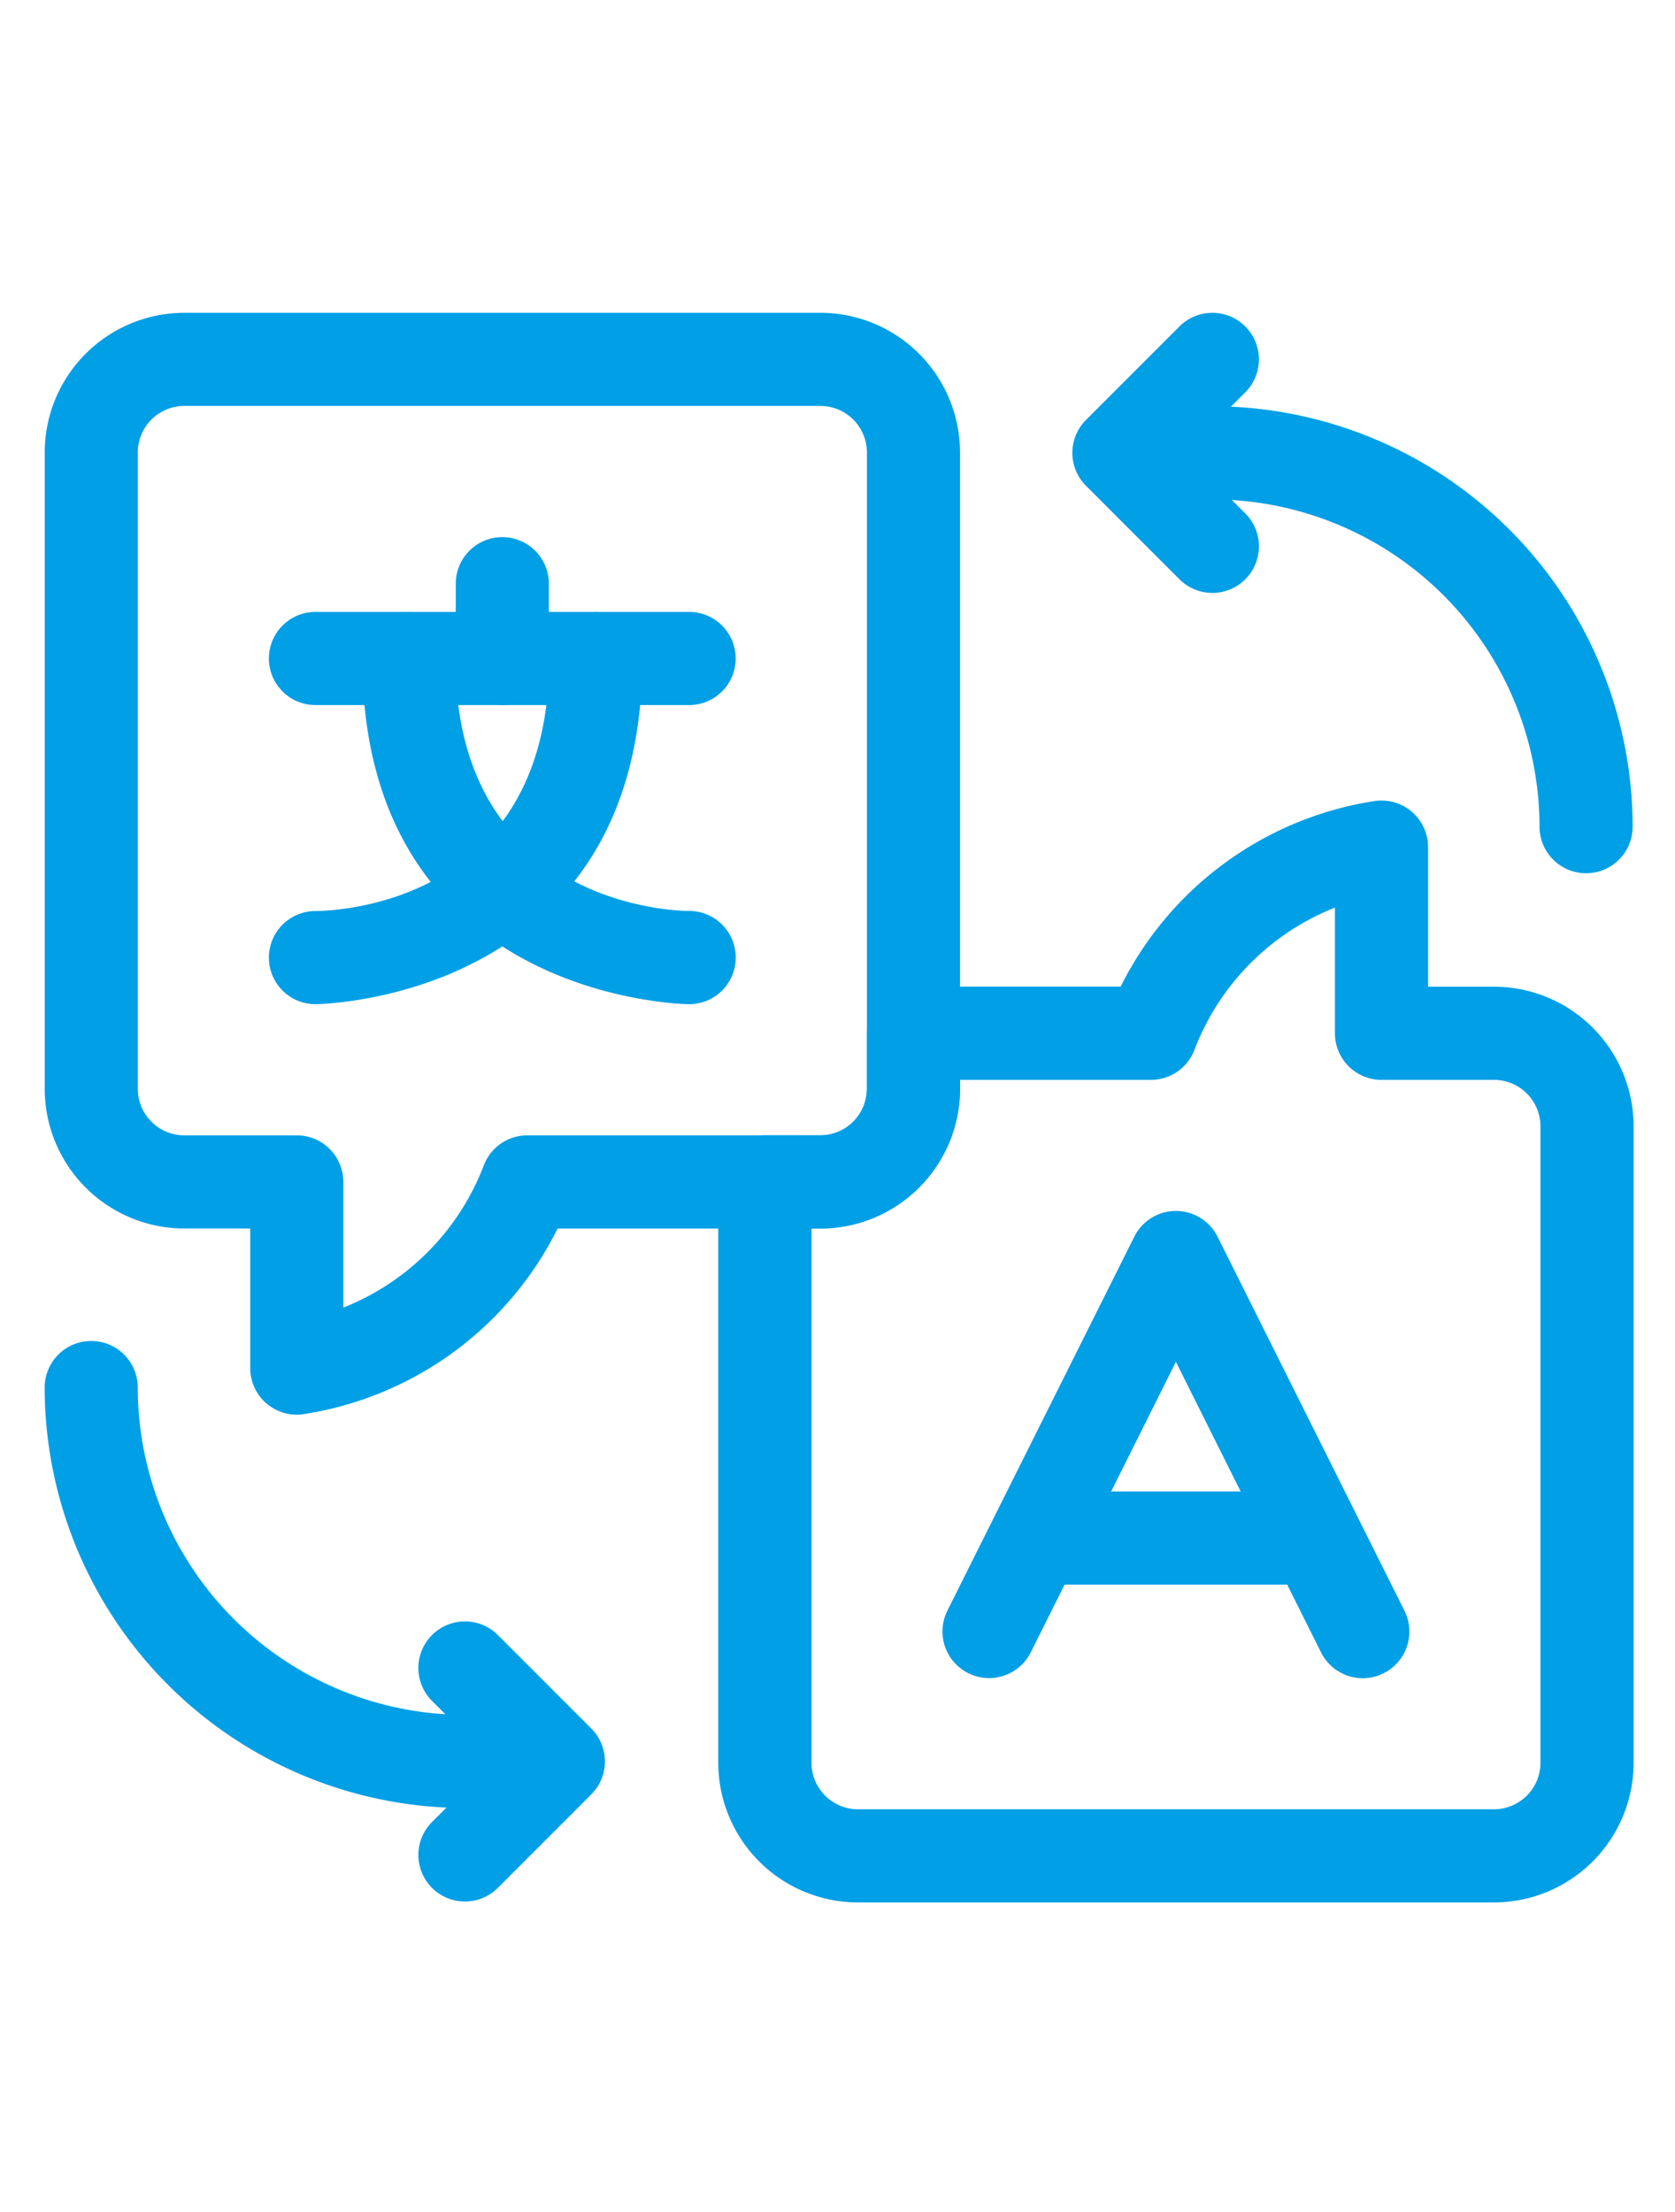 <svg xmlns="http://www.w3.org/2000/svg" xmlns:xlink="http://www.w3.org/1999/xlink" width="75" height="99" viewBox="0 0 75 99">
  <defs>
    <clipPath id="clip-path">
      <rect id="長方形_1443" data-name="長方形 1443" width="75" height="99" transform="translate(5997 3825)" fill="#fff"/>
    </clipPath>
    <clipPath id="clip-path-2">
      <path id="path1515" d="M0-682.665H71.145v71.145H0Z" transform="translate(0 682.665)" fill="#009fe6" stroke="#707070" stroke-width="1.333"/>
    </clipPath>
  </defs>
  <g id="マスクグループ_12" data-name="マスクグループ 12" transform="translate(-5997 -3825)" clip-path="url(#clip-path)">
    <g id="g1509" transform="translate(5999 4521.665)">
      <g id="g1511" transform="translate(0 -682.665)">
        <g id="g1513" clip-path="url(#clip-path-2)">
          <g id="g1519" transform="translate(30.161 21.83)">
            <path id="path1521" d="M-343.556-139.933a2.084,2.084,0,0,1,1.4.538,2.084,2.084,0,0,1,.687,1.546v6.247h2.953a6.258,6.258,0,0,1,6.25,6.252v28.482a6.257,6.257,0,0,1-6.25,6.25H-367a6.258,6.258,0,0,1-6.252-6.25v-26a2.084,2.084,0,0,1,2.084-2.084h2.486a2.085,2.085,0,0,0,2.083-2.083v-2.486a2.084,2.084,0,0,1,2.084-2.084h9.281a15.289,15.289,0,0,1,11.467-8.321A2.089,2.089,0,0,1-343.556-139.933Zm5.037,45.146a2.084,2.084,0,0,0,2.082-2.082V-125.35a2.085,2.085,0,0,0-2.082-2.083h-5.037a2.084,2.084,0,0,1-2.084-2.084v-5.624a11.1,11.1,0,0,0-6.3,6.391,2.084,2.084,0,0,1-1.938,1.317h-8.548v.4a6.259,6.259,0,0,1-6.252,6.252h-.4v23.911A2.085,2.085,0,0,0-367-94.787Z" transform="translate(373.252 139.933)" fill="#009fe6"/>
          </g>
          <g id="g1523" transform="translate(0)">
            <path id="path1525" d="M-367-59.973h28.482a6.258,6.258,0,0,1,6.252,6.25v28.482a6.259,6.259,0,0,1-6.252,6.252h-11.767a15.289,15.289,0,0,1-11.467,8.321,2.084,2.084,0,0,1-1.608-.527,2.084,2.084,0,0,1-.687-1.546V-18.99H-367a6.258,6.258,0,0,1-6.25-6.252V-53.723A6.257,6.257,0,0,1-367-59.973Zm28.482,36.815a2.085,2.085,0,0,0,2.083-2.083V-53.723a2.085,2.085,0,0,0-2.083-2.082H-367a2.084,2.084,0,0,0-2.082,2.082v28.482A2.085,2.085,0,0,0-367-23.159h5.037a2.084,2.084,0,0,1,2.084,2.084v5.625a11.107,11.107,0,0,0,6.3-6.392,2.084,2.084,0,0,1,1.938-1.317Z" transform="translate(373.252 59.973)" fill="#009fe6"/>
          </g>
          <g id="g1527" transform="translate(10.04 13.387)">
            <path id="path1529" d="M-1.182-15.831H-17.916A2.084,2.084,0,0,1-20-17.916,2.084,2.084,0,0,1-17.916-20H-1.182A2.084,2.084,0,0,1,.9-17.916,2.084,2.084,0,0,1-1.182-15.831Z" transform="translate(20 20)" fill="#009fe6"/>
          </g>
          <g id="g1531" transform="translate(18.407 10.04)">
            <path id="path1533" d="M-17.916-44.6A2.084,2.084,0,0,1-20-46.682v-3.347a2.084,2.084,0,0,1,2.084-2.084,2.084,2.084,0,0,1,2.084,2.084v3.347A2.084,2.084,0,0,1-17.916-44.6Z" transform="translate(20 52.113)" fill="#009fe6"/>
          </g>
          <g id="g1535" transform="translate(14.224 13.387)">
            <path id="path1537" d="M-5.365-2.444C-5.512-2.444-20-2.621-20-17.916A2.084,2.084,0,0,1-17.916-20a2.084,2.084,0,0,1,2.084,2.084c0,11.174,10.039,11.3,10.466,11.3A2.084,2.084,0,0,1-3.281-4.529,2.084,2.084,0,0,1-5.365-2.444Z" transform="translate(20 20)" fill="#009fe6"/>
          </g>
          <g id="g1539" transform="translate(10.04 13.387)">
            <path id="path1541" d="M-138.341-2.444a2.084,2.084,0,0,1-2.084-2.084,2.084,2.084,0,0,1,2.084-2.084c1.064-.009,10.466-.4,10.466-11.3A2.084,2.084,0,0,1-125.79-20a2.084,2.084,0,0,1,2.084,2.084C-123.706-2.621-138.194-2.444-138.341-2.444Z" transform="translate(140.425 20)" fill="#009fe6"/>
          </g>
          <g id="g1543" transform="translate(40.202 40.202)">
            <path id="path1545" d="M-17.921-159.664a2.075,2.075,0,0,1-.931-.221,2.084,2.084,0,0,1-.932-2.8l8.367-16.734a2.084,2.084,0,0,1,1.864-1.152h0a2.084,2.084,0,0,1,1.864,1.152L.678-162.68a2.084,2.084,0,0,1-.932,2.8,2.084,2.084,0,0,1-2.8-.932l-6.5-13.005-6.5,13.005A2.084,2.084,0,0,1-17.921-159.664Z" transform="translate(20.004 180.566)" fill="#009fe6"/>
          </g>
          <g id="g1547" transform="translate(44.378 52.753)">
            <path id="path1549" d="M12.55-15.831H0V-20H12.55Z" transform="translate(0 20)" fill="#009fe6"/>
          </g>
          <g id="g1551" transform="translate(48.109 4.183)">
            <path id="path1553" d="M.91.9A2.084,2.084,0,0,1-1.175-1.182,14.666,14.666,0,0,0-15.824-15.831h-2.092A2.084,2.084,0,0,1-20-17.916,2.084,2.084,0,0,1-17.916-20h2.092A18.839,18.839,0,0,1,2.994-1.182,2.084,2.084,0,0,1,.91.9Z" transform="translate(20 20)" fill="#009fe6"/>
          </g>
          <g id="g1555" transform="translate(46.017 0)">
            <path id="path1557" d="M-53.874-87.748a2.078,2.078,0,0,1-1.474-.61l-4.183-4.183a2.084,2.084,0,0,1,0-2.948l4.183-4.184a2.084,2.084,0,0,1,2.948,0,2.084,2.084,0,0,1,0,2.948l-2.71,2.71,2.71,2.71a2.084,2.084,0,0,1,0,2.948A2.078,2.078,0,0,1-53.874-87.748Z" transform="translate(60.141 100.284)" fill="#009fe6"/>
          </g>
          <g id="g1559" transform="translate(0 46.017)">
            <path id="path1561" d="M-179.727-159.664h-2.092a18.839,18.839,0,0,1-18.818-18.818,2.084,2.084,0,0,1,2.084-2.084,2.084,2.084,0,0,1,2.084,2.084,14.666,14.666,0,0,0,14.649,14.649h2.092a2.084,2.084,0,0,1,2.084,2.084A2.084,2.084,0,0,1-179.727-159.664Z" transform="translate(200.637 180.566)" fill="#009fe6"/>
          </g>
          <g id="g1563" transform="translate(16.734 58.568)">
            <path id="path1565" d="M-17.916-7.464a2.078,2.078,0,0,1-1.474-.61,2.084,2.084,0,0,1,0-2.948l2.71-2.71-2.71-2.71a2.084,2.084,0,0,1,0-2.948,2.084,2.084,0,0,1,2.948,0l4.183,4.183a2.084,2.084,0,0,1,0,2.948l-4.183,4.184A2.078,2.078,0,0,1-17.916-7.464Z" transform="translate(20 20)" fill="#009fe6"/>
          </g>
        </g>
      </g>
    </g>
  </g>
</svg>

